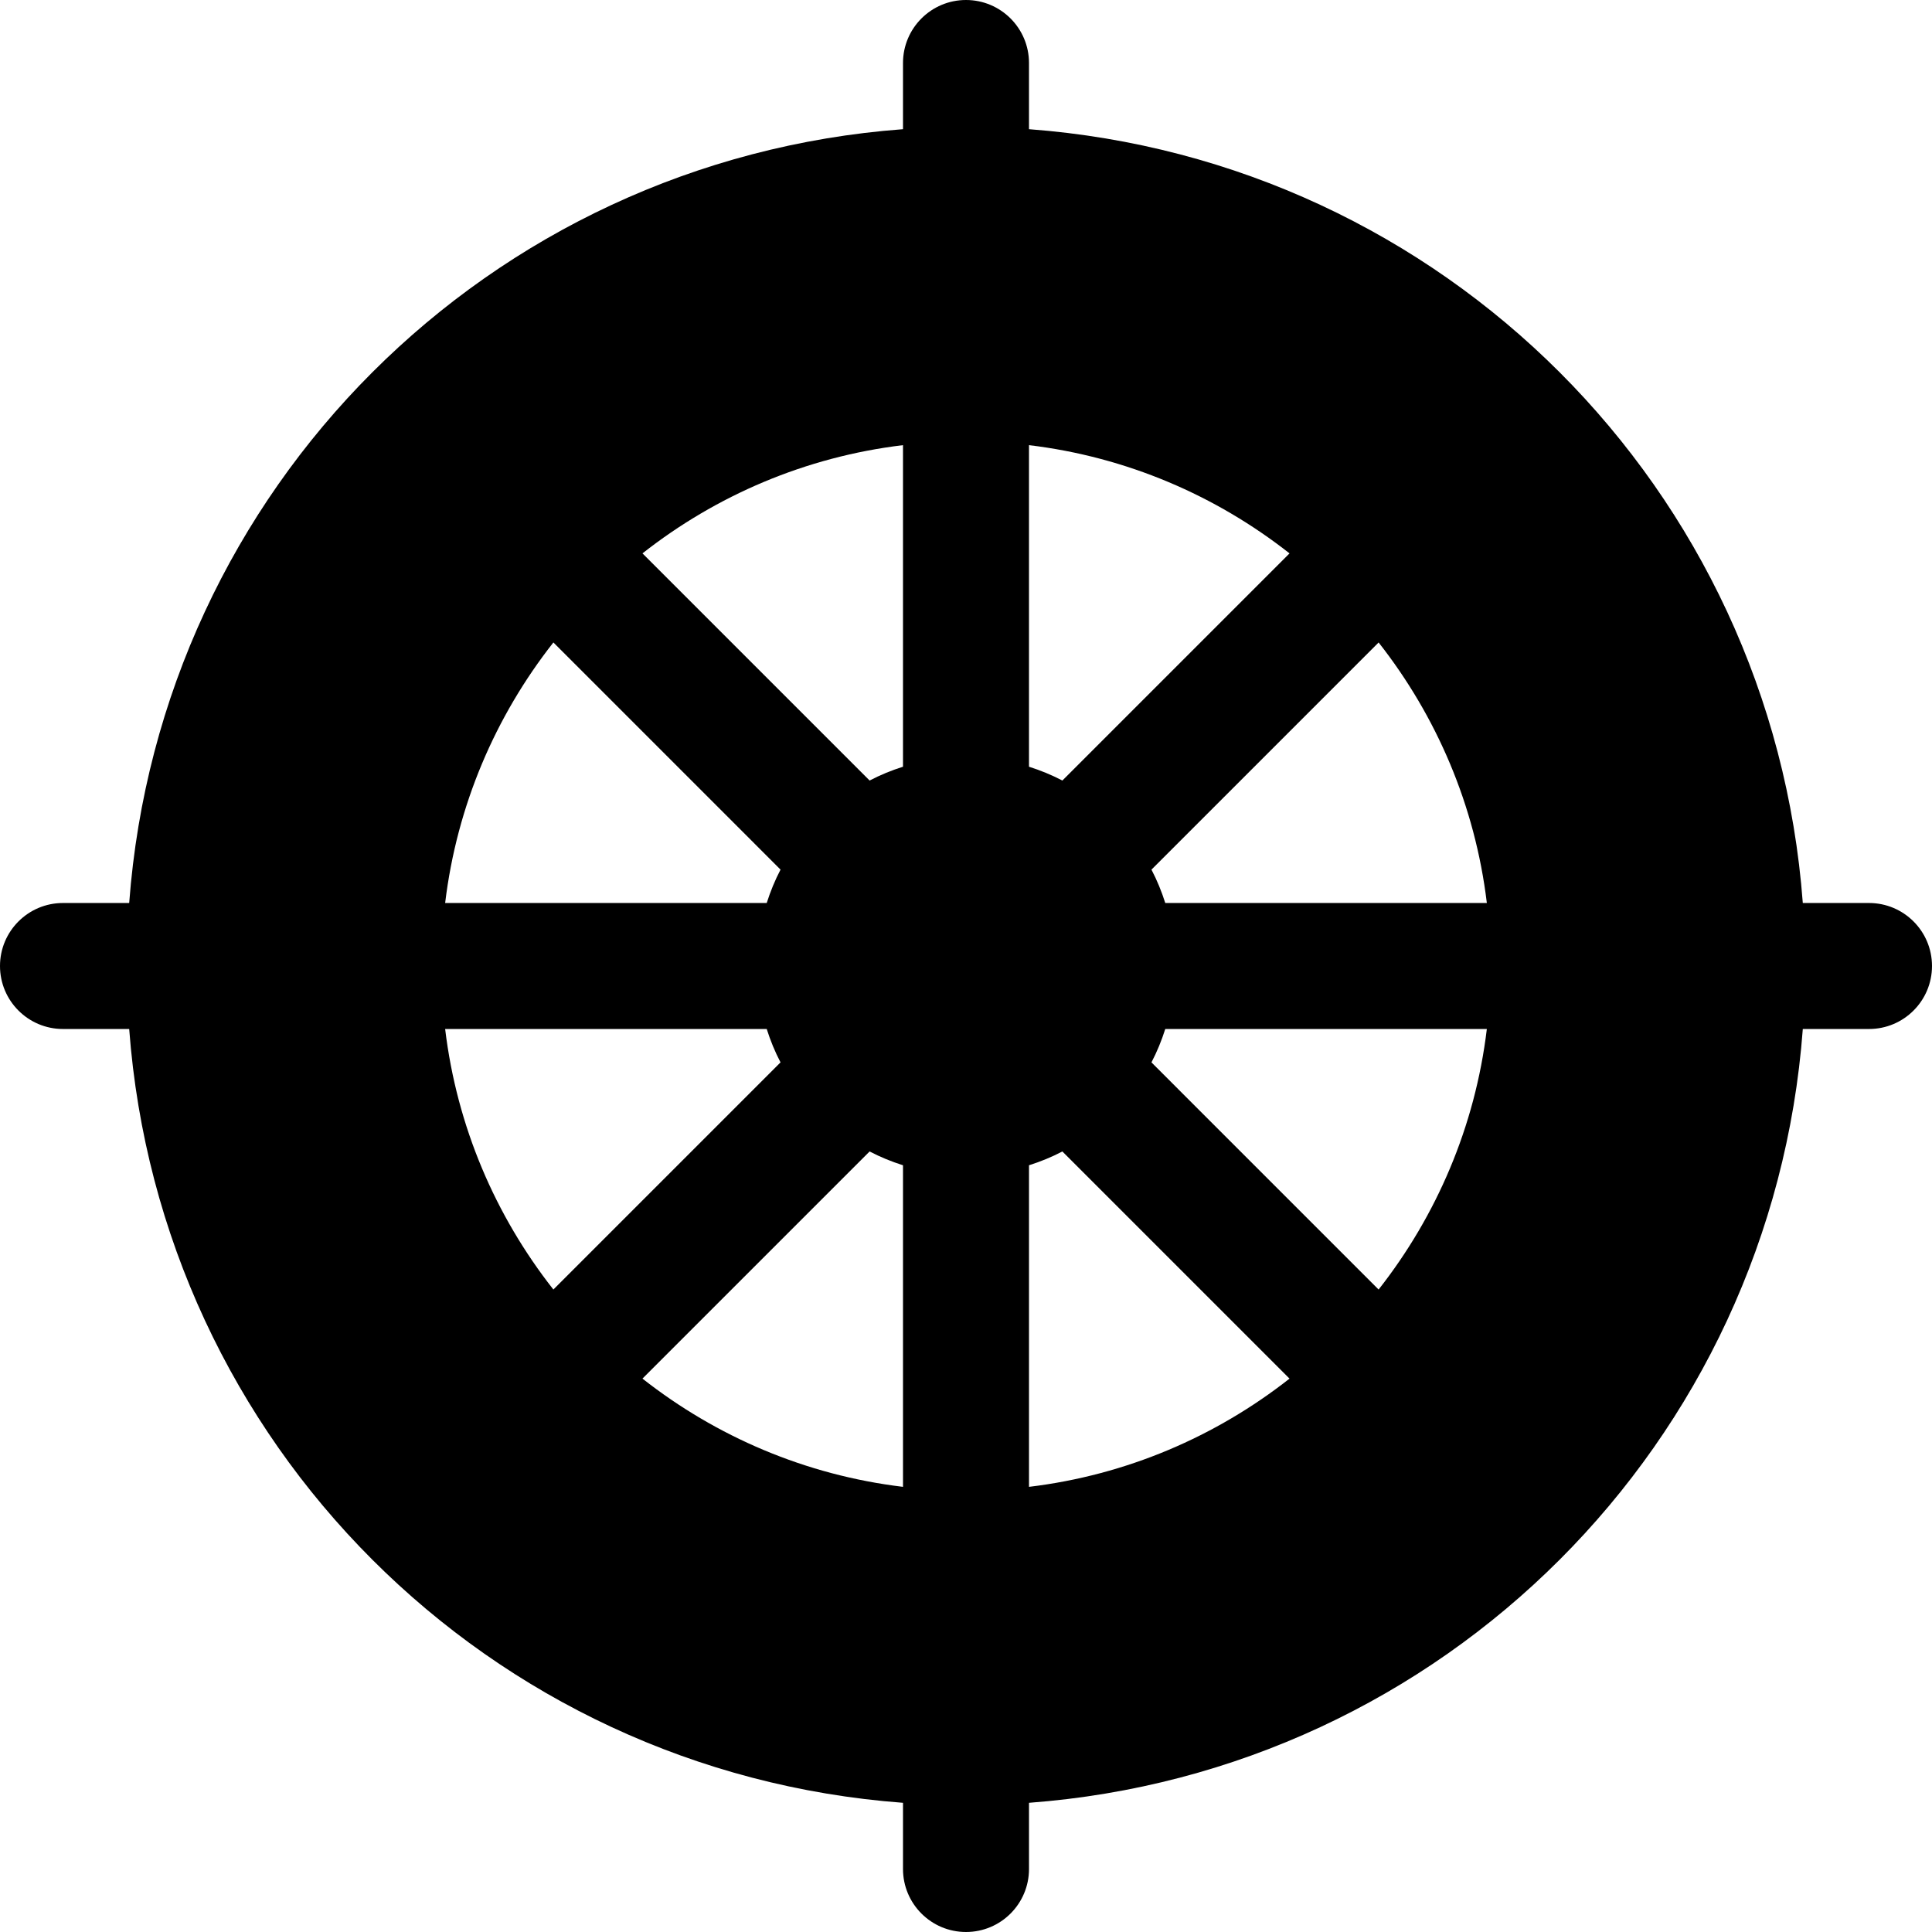 <?xml version="1.0" encoding="iso-8859-1"?>
<!-- Uploaded to: SVG Repo, www.svgrepo.com, Generator: SVG Repo Mixer Tools -->
<svg fill="#000000" height="800px" width="800px" version="1.1" id="Layer_1" xmlns="http://www.w3.org/2000/svg" xmlns:xlink="http://www.w3.org/1999/xlink" 
	 viewBox="0 0 512.002 512.002" xml:space="preserve">
<g>
	<g>
		<path d="M495.304,239.305h-17.542c-8.209-109.798-95.234-196.855-205.067-205.067V16.696C272.696,7.474,265.223,0,256,0
			c-9.223,0-16.696,7.473-16.696,16.696v17.542C129.506,42.446,42.449,129.471,34.237,239.305H16.696C7.473,239.305,0,246.777,0,256
			c0,9.223,7.473,16.696,16.696,16.696h17.542c8.209,109.798,95.234,196.855,205.067,205.067v17.542
			c0,9.223,7.473,16.696,16.696,16.696c9.223,0,16.696-7.473,16.696-16.696v-17.542c109.798-8.209,196.855-95.234,205.067-205.067
			h17.542c9.223,0,16.696-7.473,16.696-16.696C512,246.777,504.527,239.305,495.304,239.305z M239.304,117.969v85.22
			c-3.081,0.977-6.023,2.184-8.846,3.659l-60.196-60.198C189.778,131.313,213.439,121.082,239.304,117.969z M146.653,170.259
			l60.196,60.198c-1.475,2.824-2.682,5.767-3.66,8.848H117.97C121.084,213.438,131.316,189.777,146.653,170.259z M117.969,272.696
			h85.22c0.977,3.081,2.184,6.023,3.659,8.846l-60.198,60.196C131.314,322.222,121.082,298.561,117.969,272.696z M239.305,394.03
			L239.305,394.03c-25.867-3.113-49.528-13.345-69.046-28.683l60.198-60.196c2.824,1.475,5.767,2.682,8.848,3.66V394.03z
			 M272.695,117.97L272.695,117.97c25.867,3.113,49.528,13.345,69.046,28.683l-60.198,60.196c-2.824-1.475-5.767-2.682-8.848-3.66
			V117.97z M272.696,394.031v-85.22c3.081-0.977,6.023-2.184,8.846-3.659l60.196,60.198
			C322.222,380.686,298.561,390.918,272.696,394.031z M365.346,341.741l-60.196-60.198c1.475-2.824,2.682-5.767,3.66-8.848h85.219
			C390.916,298.563,380.684,322.223,365.346,341.741z M308.811,239.305c-0.977-3.081-2.184-6.023-3.659-8.846l60.198-60.196
			c15.337,19.516,25.568,43.177,28.681,69.042H308.811z"/>
	</g>
</g>
</svg>